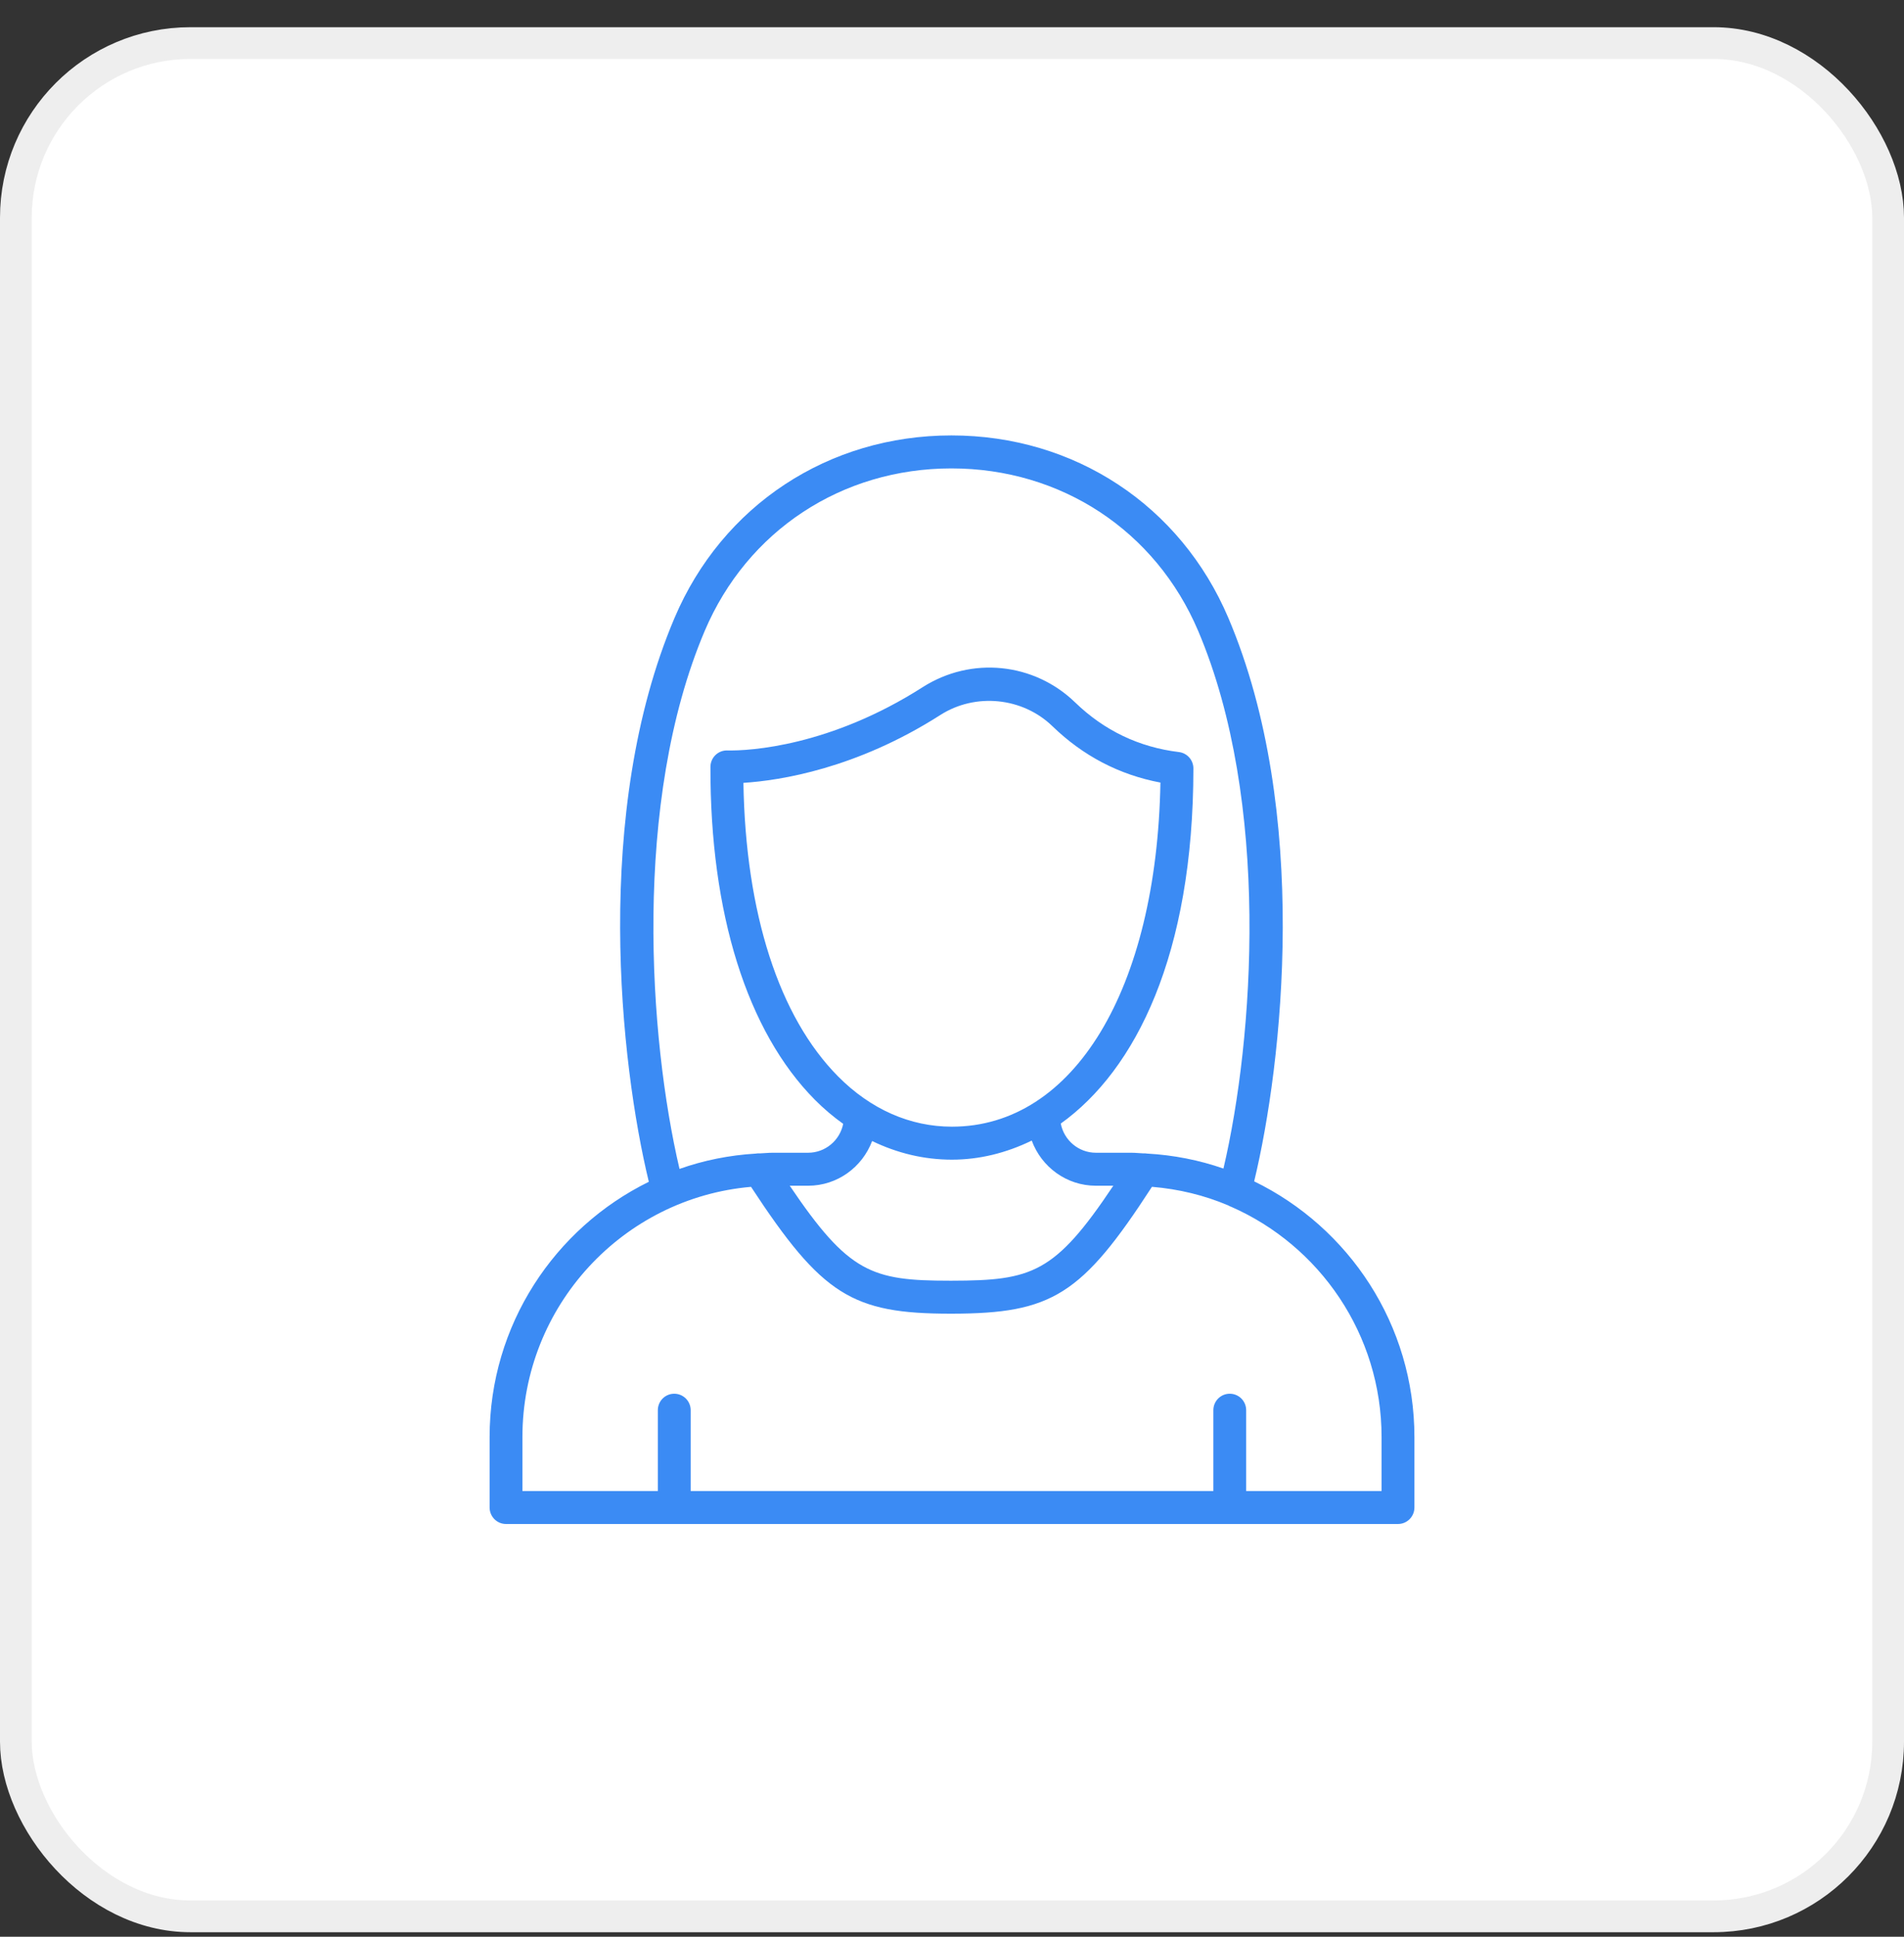 <svg width="60" height="61" viewBox="0 0 60 61" fill="none" xmlns="http://www.w3.org/2000/svg">
<rect x="0" y="0" width="60" height="61" fill="#333333" stroke="none"/>
<g id="Group 39486">
<rect id="Rectangle 23" x="0.5" y="1.357" width="59" height="59" rx="5.5" fill="white" stroke="#EEEEEE"/>
<path id="Vector" d="M15.946 48H44.054C44.34 48 44.572 47.767 44.572 47.48V45.266C44.572 41.721 42.505 38.659 39.522 37.208C40.421 33.484 41.296 25.555 38.71 19.465C37.203 15.918 33.859 13.714 29.982 13.714C26.105 13.714 22.761 15.918 21.255 19.465C18.666 25.562 19.546 33.504 20.446 37.222C17.481 38.679 15.429 41.73 15.429 45.262V47.48C15.429 47.767 15.66 48 15.946 48ZM22.207 19.872C23.548 16.715 26.527 14.753 29.982 14.753C33.437 14.753 36.417 16.715 37.758 19.872C40.04 25.246 39.516 32.703 38.554 36.805C37.792 36.54 36.983 36.379 36.143 36.333C36.105 36.324 36.068 36.326 36.029 36.327C35.902 36.321 35.777 36.307 35.649 36.307H34.535C33.985 36.307 33.528 35.91 33.428 35.388C35.792 33.694 37.604 30.063 37.607 24.203C37.607 23.94 37.411 23.719 37.151 23.687C35.896 23.535 34.797 23.01 33.883 22.126C32.582 20.866 30.608 20.667 29.076 21.643C26.173 23.498 23.633 23.655 22.906 23.636C22.906 23.636 22.906 23.636 22.905 23.636C22.62 23.636 22.389 23.867 22.388 24.154C22.375 28.766 23.545 32.489 25.679 34.639C25.962 34.924 26.261 35.175 26.571 35.397C26.468 35.915 26.012 36.307 25.465 36.307H24.347C24.214 36.307 24.085 36.322 23.953 36.327C23.907 36.325 23.862 36.324 23.816 36.334C22.978 36.384 22.173 36.548 21.413 36.816C20.45 32.716 19.923 25.251 22.207 19.872ZM29.998 35.486C28.678 35.486 27.439 34.939 26.412 33.905C24.548 32.028 23.495 28.757 23.427 24.657C24.59 24.582 26.989 24.208 29.632 22.52C30.738 21.813 32.225 21.962 33.165 22.873C34.131 23.809 35.274 24.404 36.568 24.648C36.452 31.15 33.84 35.486 29.998 35.486ZM27.483 35.938C28.272 36.32 29.117 36.525 29.998 36.525C30.85 36.525 31.701 36.32 32.513 35.924C32.818 36.752 33.605 37.346 34.535 37.346H35.083C33.239 40.108 32.52 40.333 29.997 40.337C29.973 40.337 29.951 40.337 29.928 40.337C27.468 40.337 26.743 40.092 24.887 37.346H25.465C26.39 37.346 27.174 36.758 27.483 35.938ZM16.463 45.262C16.463 41.128 19.638 37.729 23.667 37.381C25.903 40.79 26.853 41.376 29.956 41.376C29.97 41.376 29.984 41.376 29.999 41.376C33.144 41.37 34.089 40.795 36.301 37.38C37.147 37.45 37.957 37.648 38.706 37.966C38.733 37.978 38.755 37.997 38.784 38.005C38.786 38.005 38.788 38.005 38.789 38.005C41.58 39.227 43.537 42.02 43.537 45.266V46.961H39.27V44.416C39.27 44.129 39.039 43.897 38.753 43.897C38.467 43.897 38.236 44.129 38.236 44.416V46.961H21.765V44.416C21.765 44.129 21.533 43.897 21.247 43.897C20.961 43.897 20.73 44.129 20.73 44.416V46.961H16.463V45.262Z" fill="#3B8BF4"/>
</g>
</svg>
